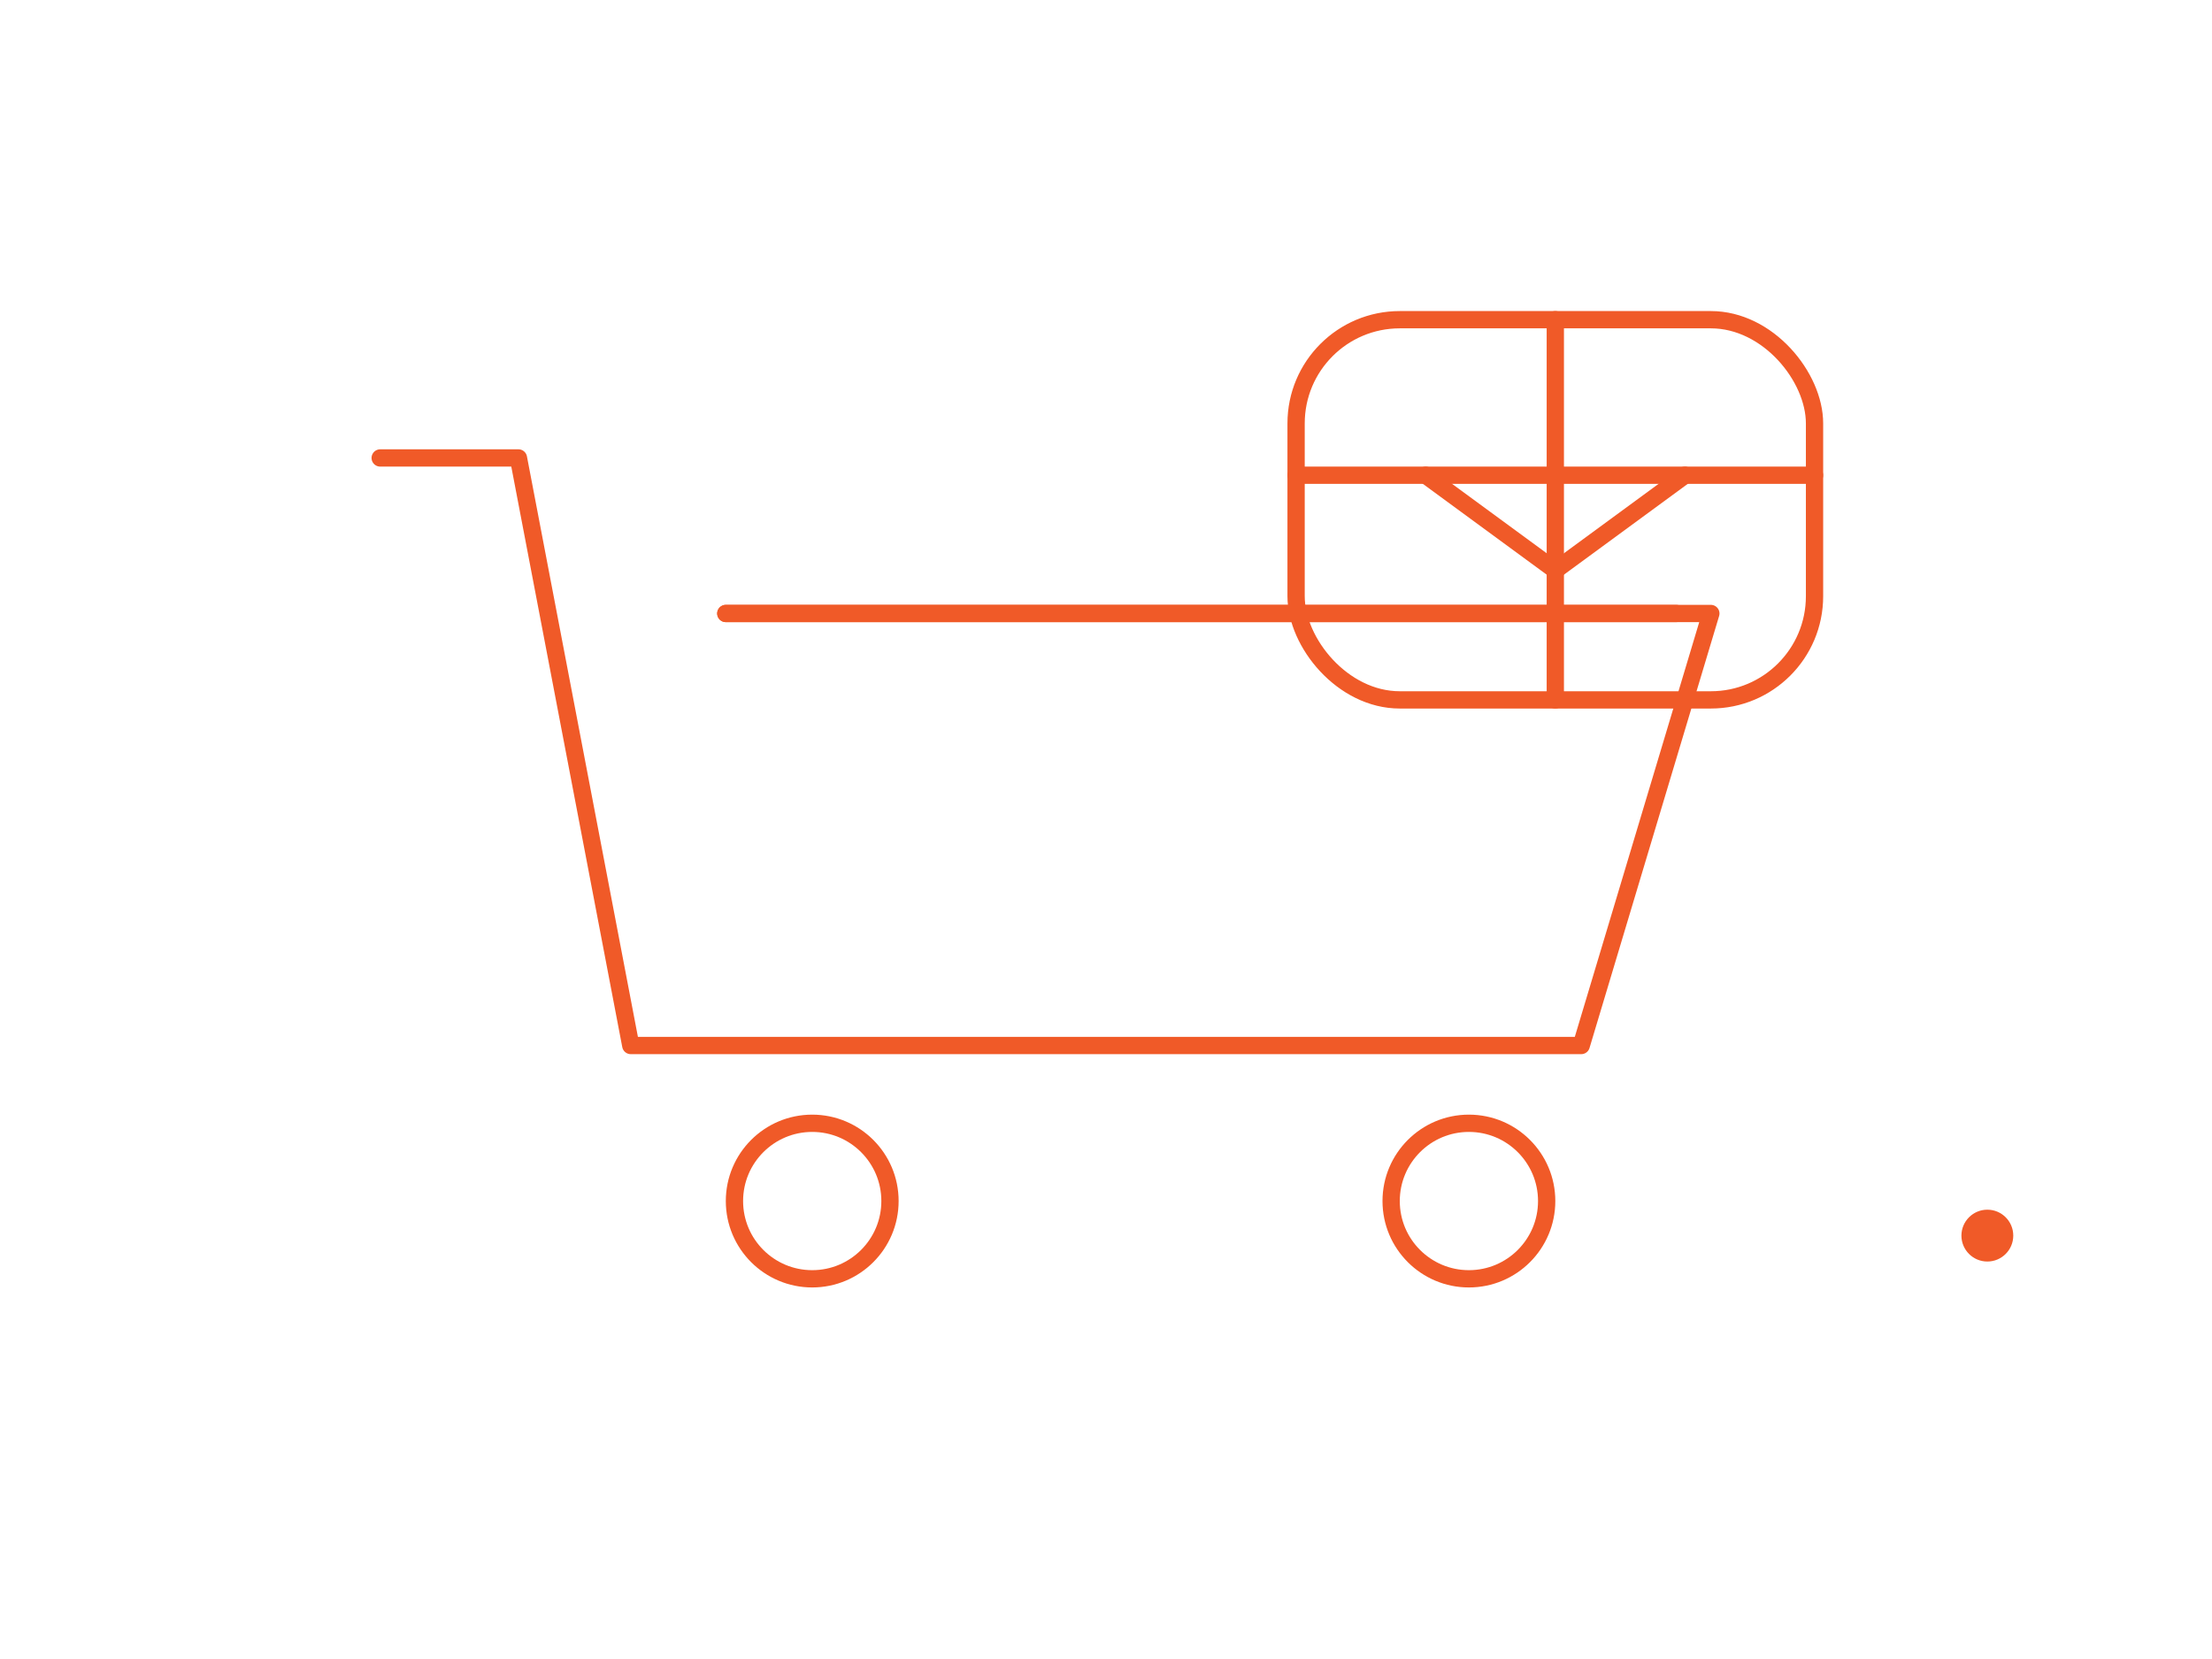 <svg xmlns="http://www.w3.org/2000/svg" width="512" height="384" viewBox="0 0 512 384" fill="none">
  <defs>
    <style>
      .s{stroke:#F05A28;stroke-width:4;stroke-linecap:round;stroke-linejoin:round}
      .f{fill:#F05A28}
      .fo{fill:#F05A28;opacity:.14}
    </style>
  </defs>

  <path d="M88 106 H120 L146 242 H366 L396 142 H168" class="s"/>
  <path d="M168 142 H388" class="s"/>
  <circle cx="188" cy="278" r="18" class="s"/>
  <circle cx="340" cy="278" r="18" class="s"/>

  <rect x="300" y="74" width="120" height="88" rx="24" class="s"/>
  <path d="M300 110 H420" class="s"/>
  <path d="M360 74 V162" class="s"/>
  <path d="M330 110 L360 132 L390 110" class="s"/>

  <circle cx="460" cy="286" r="6" class="f"/>

</svg>
